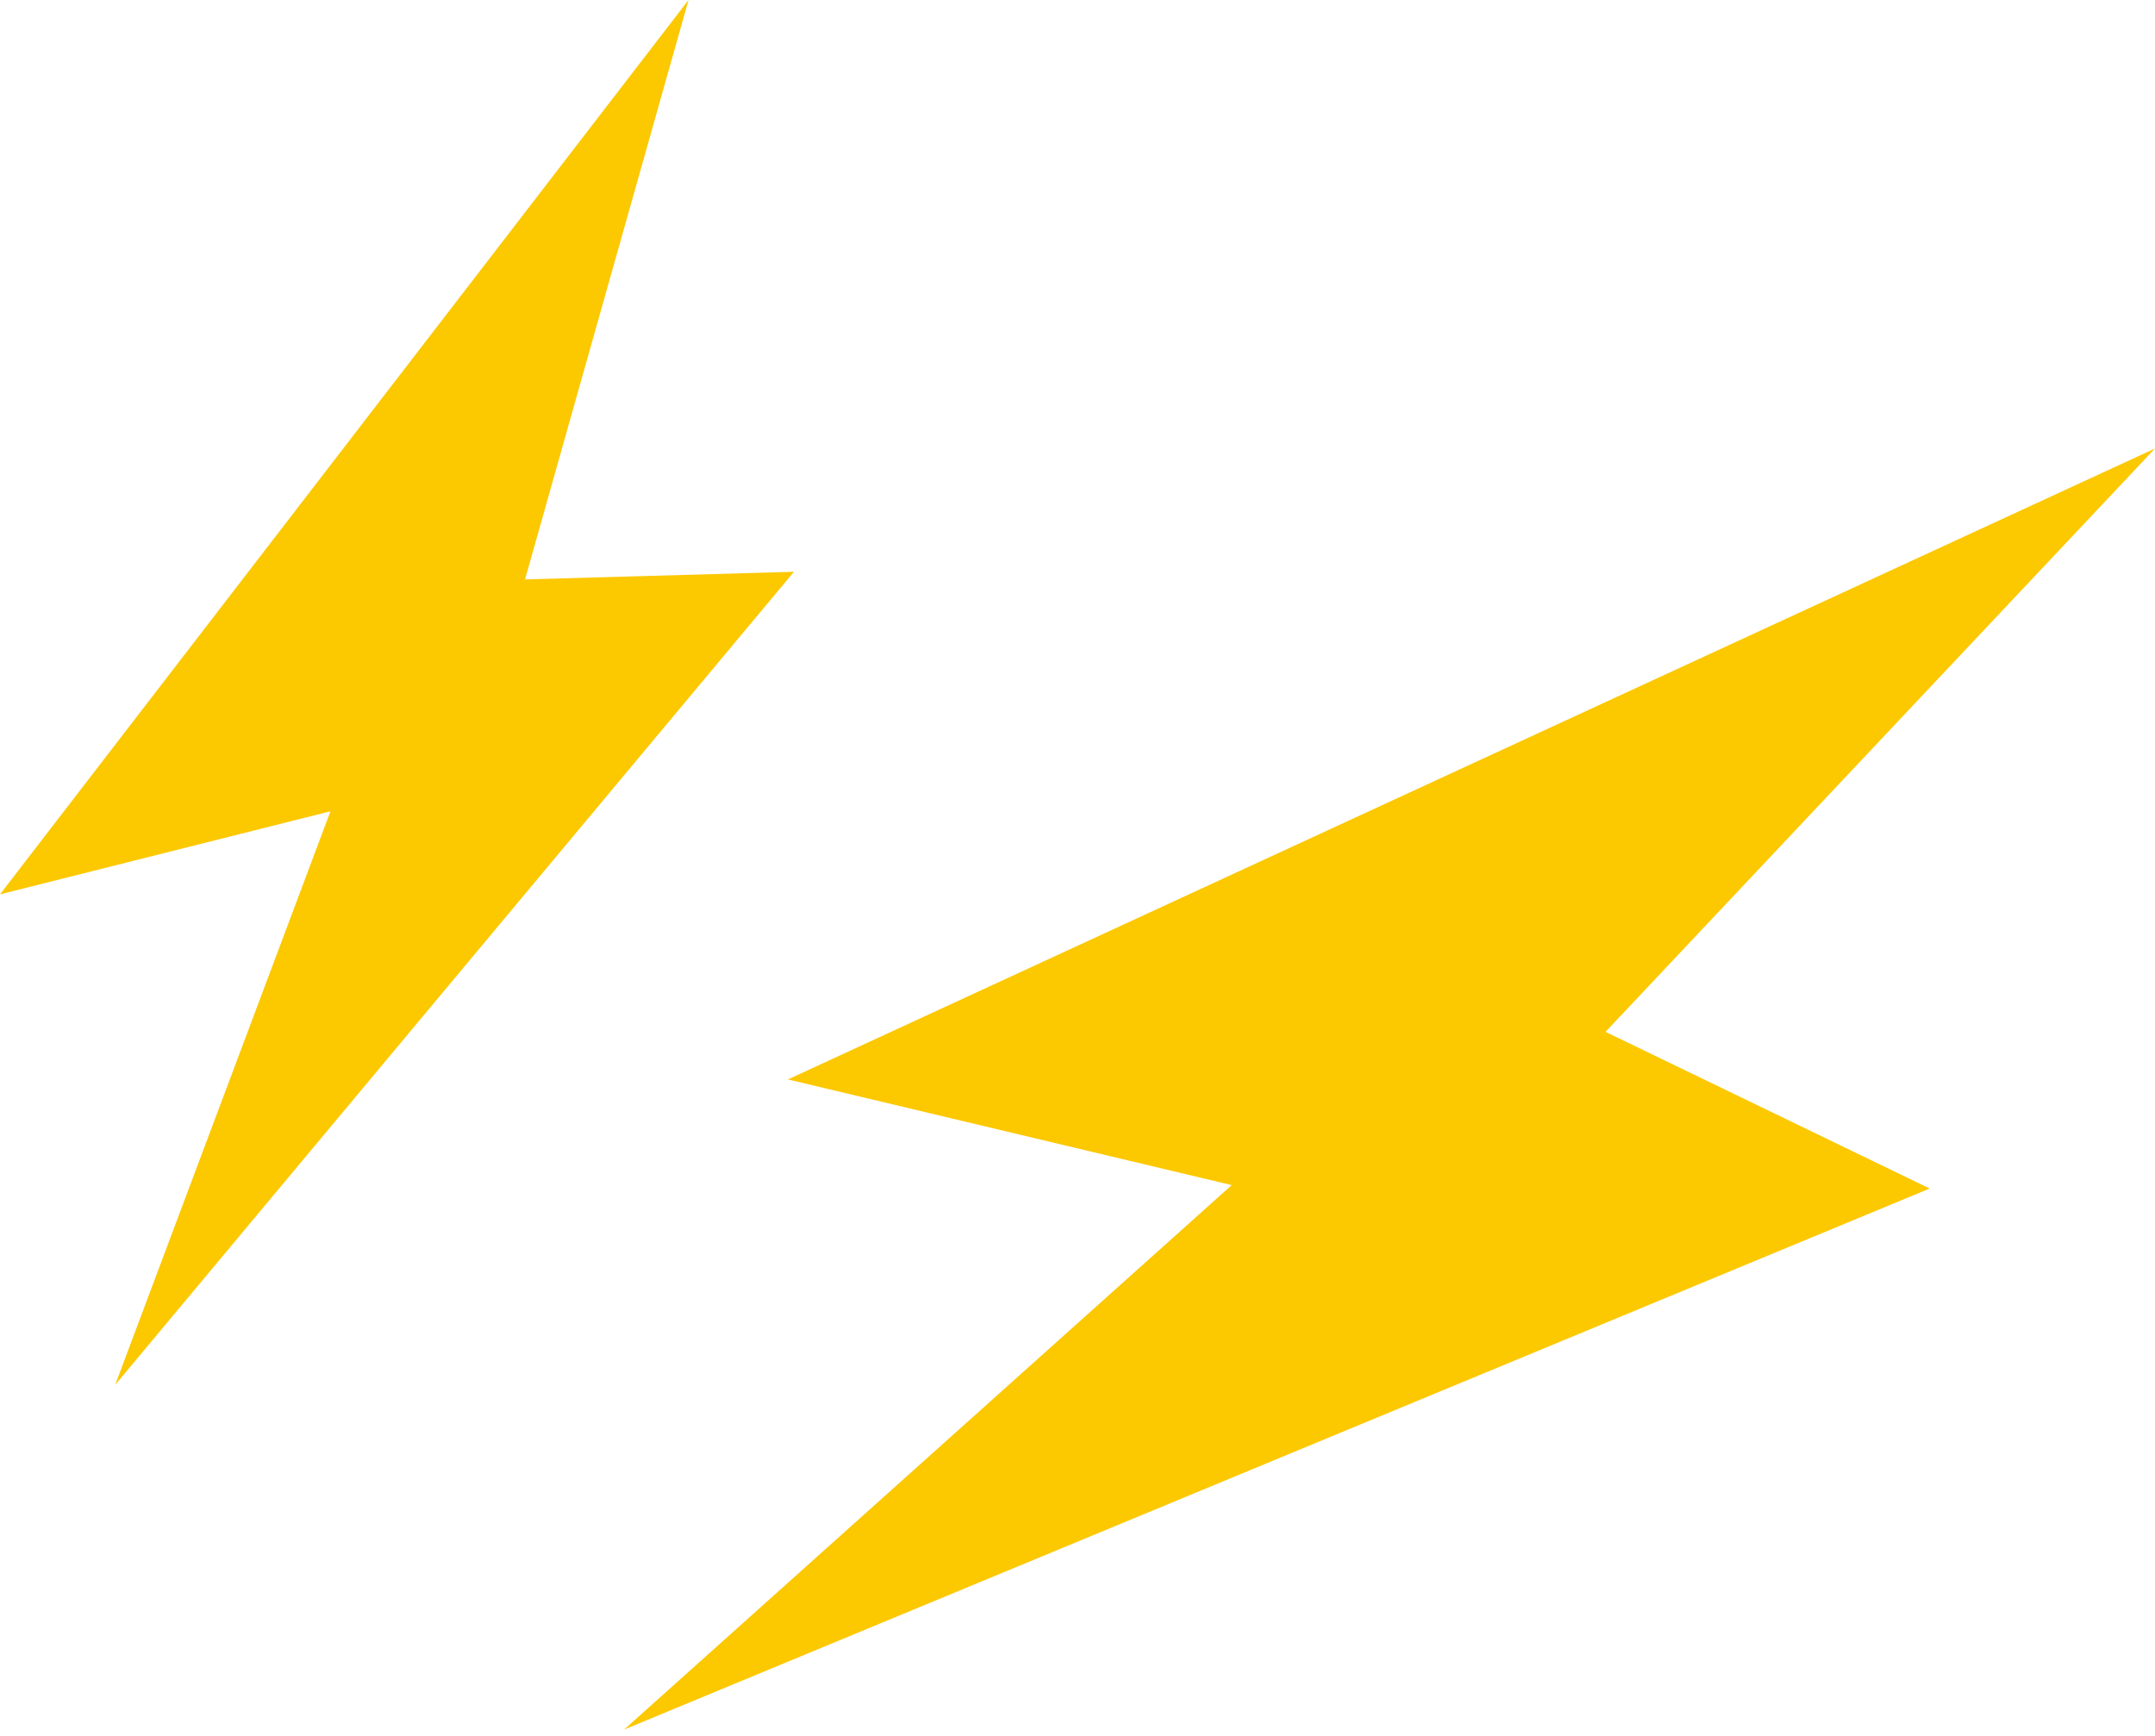 <svg width="180" height="145" viewBox="0 0 180 145" fill="none" xmlns="http://www.w3.org/2000/svg">
<g clip-path="url(#clip0_150_162)">
<path d="M57.511 0L0 74.705L27.603 67.766L9.618 115.681L66.317 47.761L43.853 48.398L57.511 0Z" fill="#FCC800"/>
<path d="M180 37.462L65.812 90.165L102.879 98.992L52.131 144.47L161.181 99.278L134.105 86.19L180 37.462Z" fill="#FCC800"/>
</g>
<defs>
<clipPath id="clip0_150_162">
<rect width="180" height="144.47" fill="white"/>
</clipPath>
</defs>
</svg>
